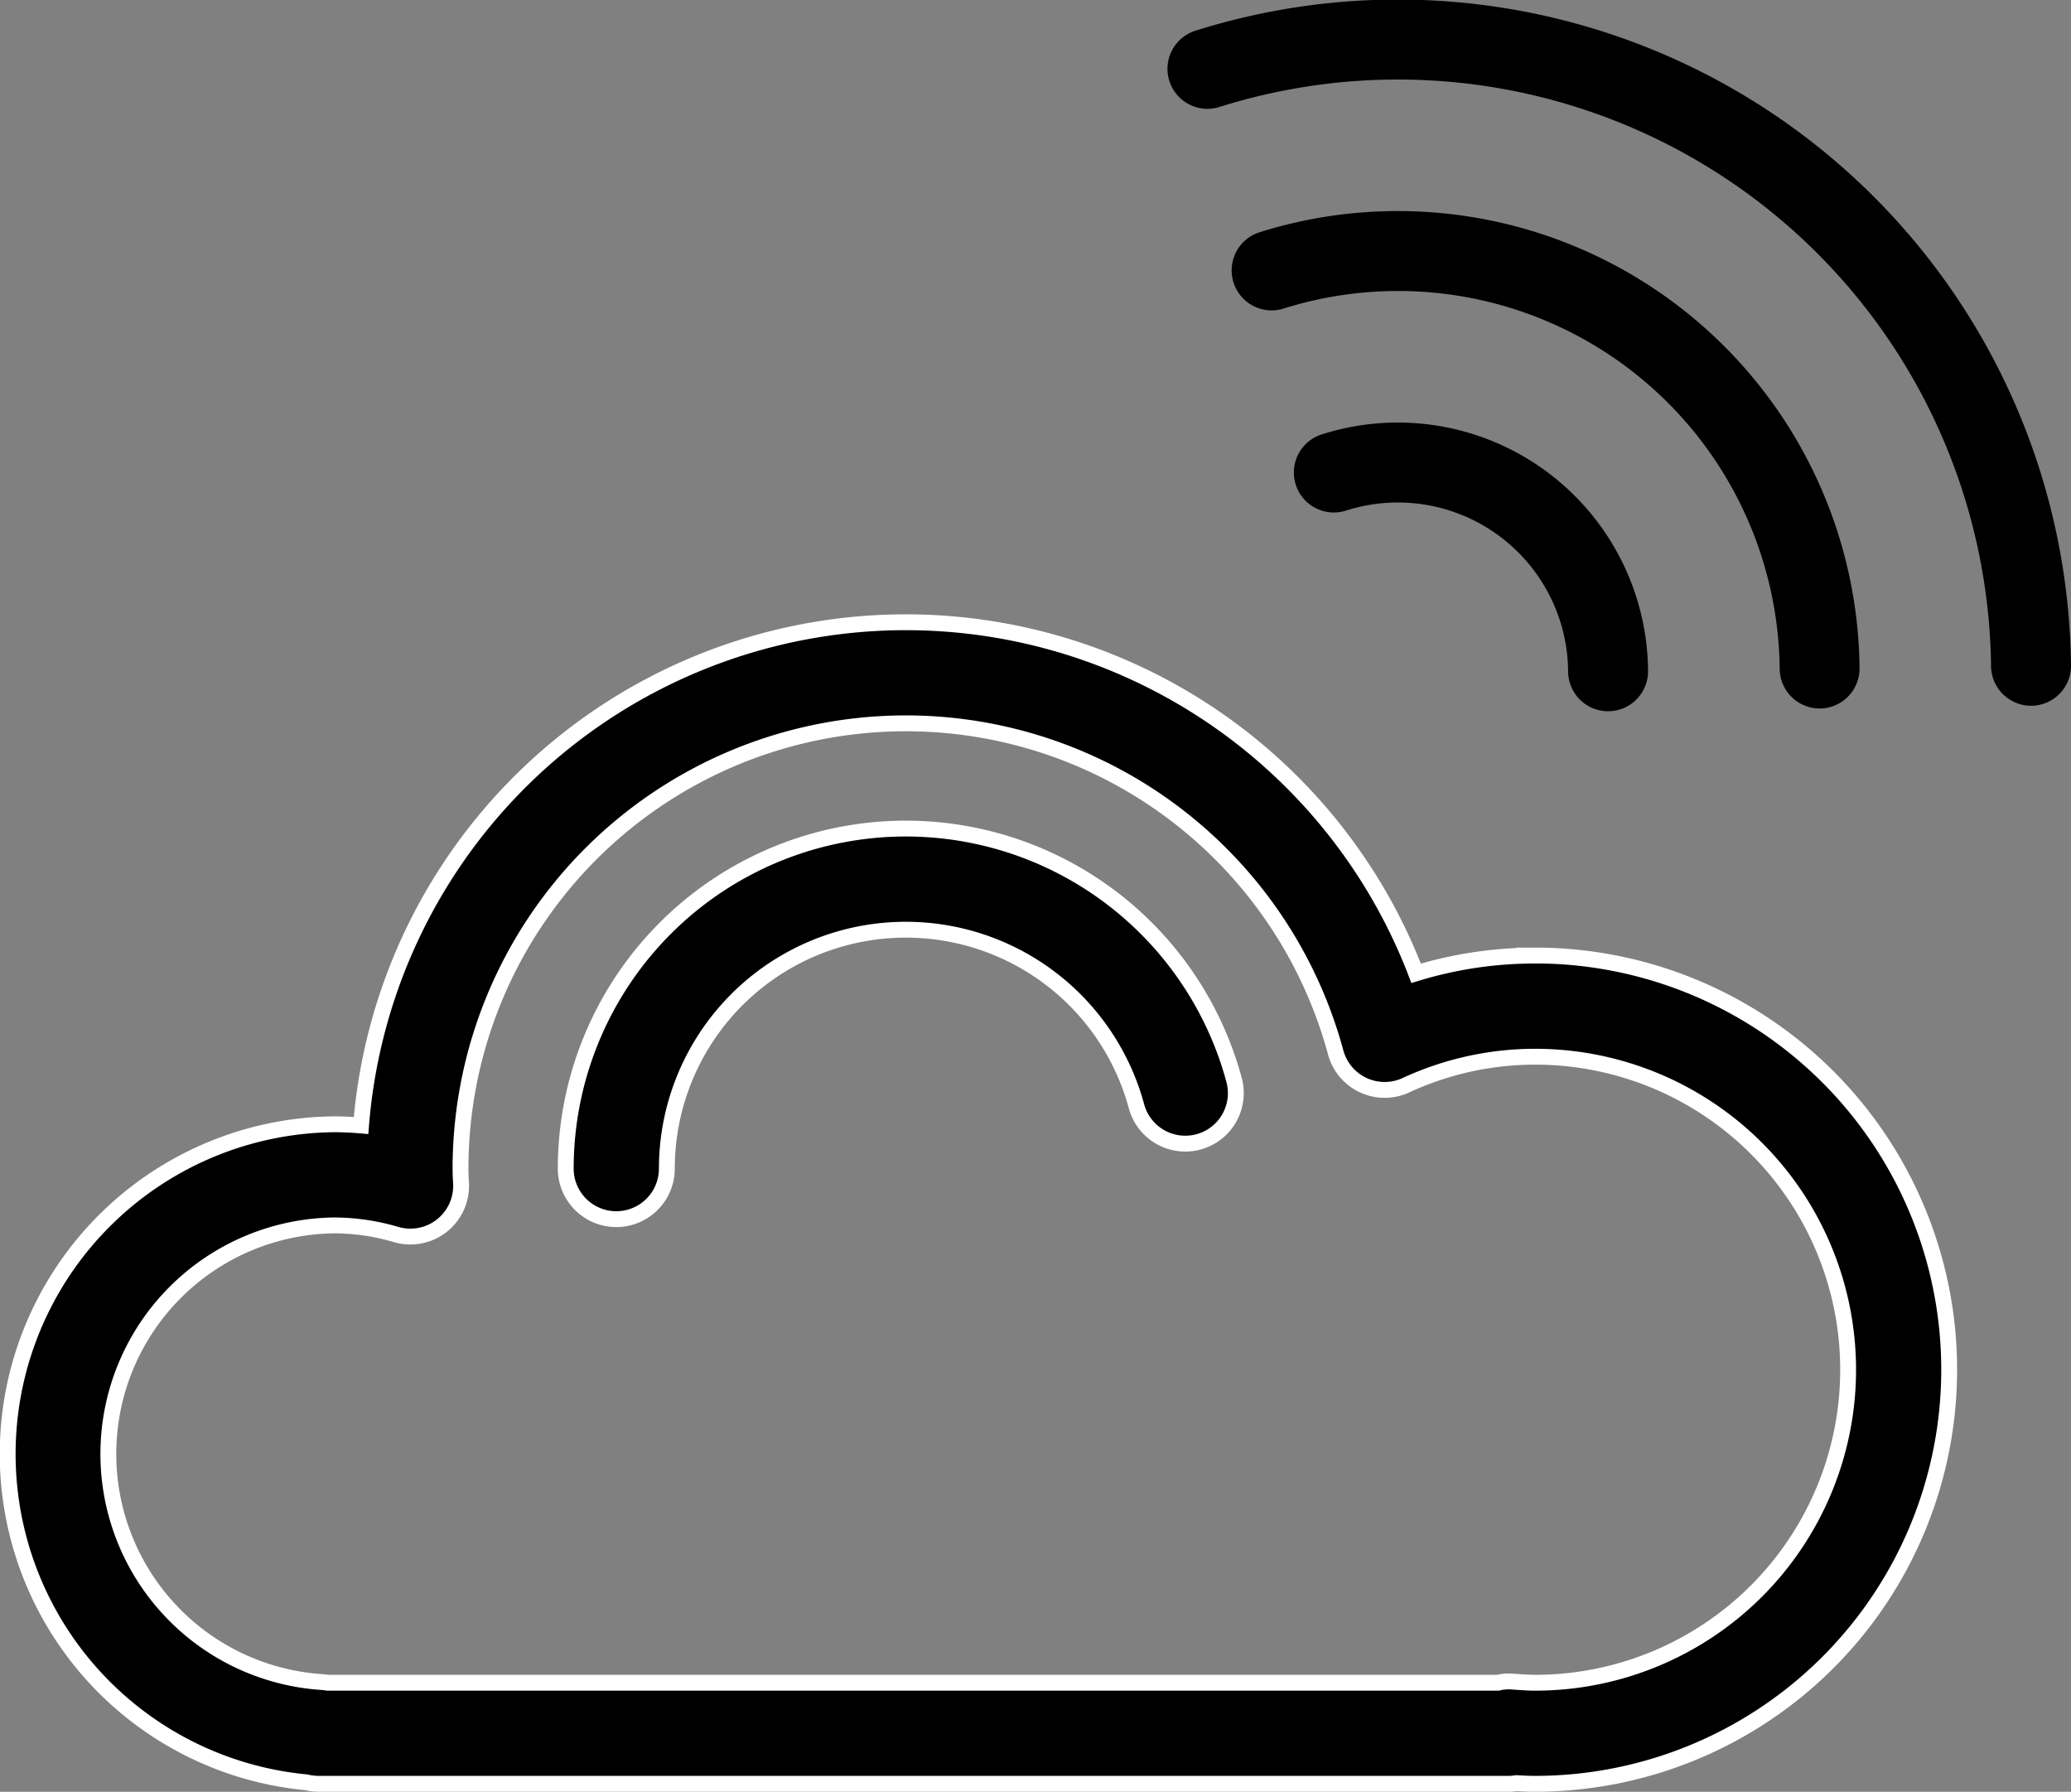 <?xml version="1.0" encoding="UTF-8"?> <svg xmlns="http://www.w3.org/2000/svg" width="97.983" height="84.765" viewBox="0 0 97.983 84.765"><rect x="0" y="0" width="97.983" height="84.765" fill="#808080" stroke="none"/><g transform="translate(49.179 42.195)"><g transform="translate(-48.804 -42.195)"><path d="M86.088,33.516A1.892,1.892,0,0,1,84.2,31.65,18.057,18.057,0,0,0,60.681,14.612,1.893,1.893,0,0,1,59.551,11,21.846,21.846,0,0,1,87.979,31.6a1.892,1.892,0,0,1-1.866,1.917Z" transform="translate(-0.375 0)"></path><path d="M76.105,33.647a1.892,1.892,0,0,0,1.868-1.915A11.839,11.839,0,0,0,62.542,20.548a1.891,1.891,0,1,0,1.13,3.61,8.055,8.055,0,0,1,10.519,7.62,1.89,1.89,0,0,0,1.891,1.869Z" transform="translate(-0.375 0)"></path><path d="M96.119,33.387a1.89,1.89,0,0,0,1.864-1.917A31.85,31.85,0,0,0,56.56,1.453a1.891,1.891,0,0,0,1.134,3.608A28.07,28.07,0,0,1,94.2,31.519a1.894,1.894,0,0,0,1.891,1.868Z" transform="translate(-0.375 0)"></path><path d="M72.63,45.206A19.182,19.182,0,0,0,67,46.044a25.855,25.855,0,0,0-49.918,7.2c-.433-.038-.86-.057-1.29-.057a15.6,15.6,0,0,0-1.316,31.128,2.707,2.707,0,0,0,.59.072h56.3a2.24,2.24,0,0,0,.38-.032c.293.018.587.032.881.032a19.592,19.592,0,0,0,0-39.184Zm0,34.4c-.307,0-.617-.024-1.1-.056a1.139,1.139,0,0,0-.144-.006,2.232,2.232,0,0,0-.518.062H15.49a2.377,2.377,0,0,0-.286-.035,10.813,10.813,0,0,1,.59-21.6,10.421,10.421,0,0,1,2.953.433A2.4,2.4,0,0,0,21.814,56c-.013-.235-.026-.473-.026-.707a21.068,21.068,0,0,1,41.407-5.5,2.4,2.4,0,0,0,3.311,1.551A14.569,14.569,0,0,1,72.63,49.99a14.808,14.808,0,0,1,0,29.616Z" transform="translate(-0.375 0)" stroke="#fff" stroke-miterlimit="10" stroke-width="0.75"></path><path d="M31.55,55.283a11.306,11.306,0,0,1,22.219-2.95,2.391,2.391,0,1,0,4.618-1.243,16.089,16.089,0,0,0-31.621,4.193,2.392,2.392,0,0,0,4.784,0Z" transform="translate(-0.375 0)" stroke="#fff" stroke-miterlimit="10" stroke-width="0.75"></path></g></g></svg> 
